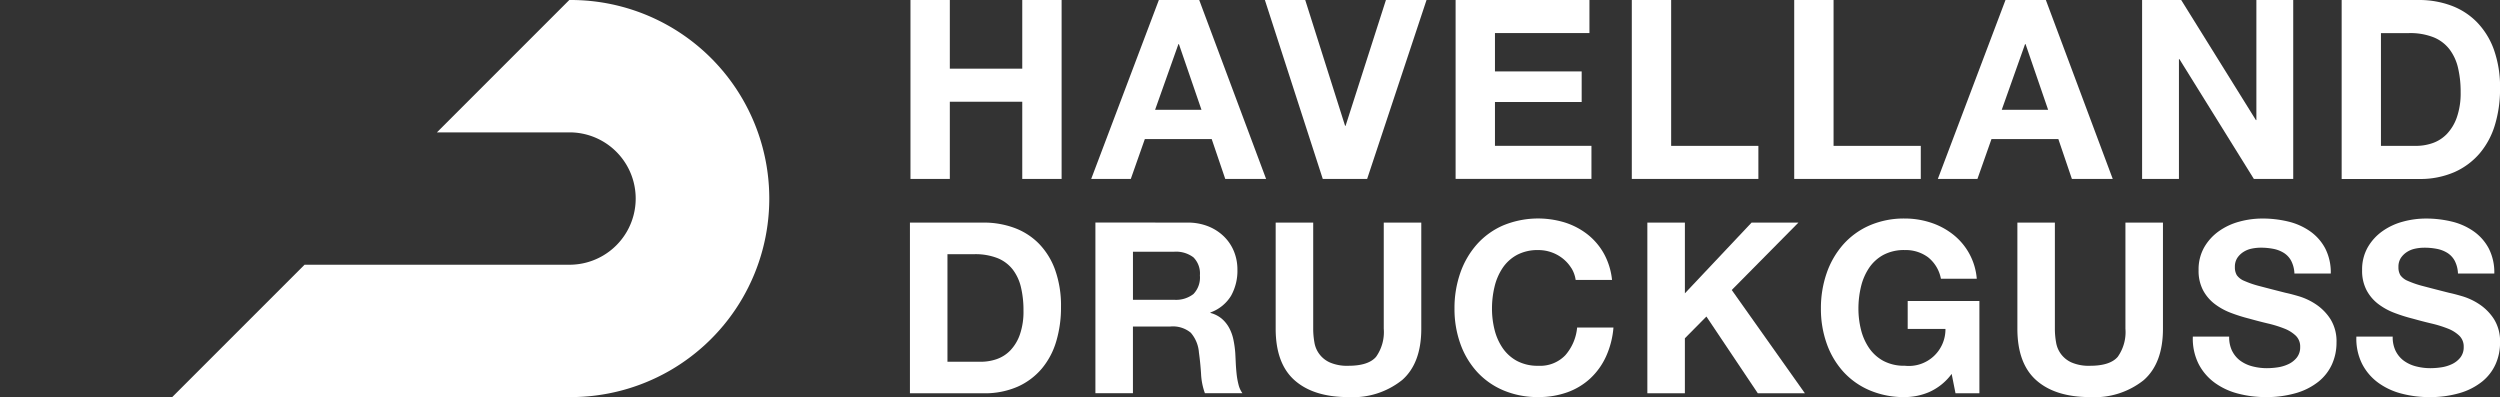 <?xml version="1.0" encoding="UTF-8"?> <svg xmlns="http://www.w3.org/2000/svg" xmlns:xlink="http://www.w3.org/1999/xlink" id="Gruppe_3419" data-name="Gruppe 3419" width="325.16" height="51.647" viewBox="0 0 325.16 51.647"><rect x="0" y="0" width="325.16" height="51.647" fill="#333333" stroke="none"/><defs><clipPath id="clip-path"><rect id="Rechteck_1649" data-name="Rechteck 1649" width="325.16" height="51.647" fill="#fff"></rect></clipPath></defs><g id="Gruppe_3418" data-name="Gruppe 3418" transform="translate(0 0)" clip-path="url(#clip-path)"><path id="Pfad_3033" data-name="Pfad 3033" d="M96.592,0h-.026L79.35,17.216H96.594a8.608,8.608,0,0,1,0,17.216H62.134L44.918,51.647H96.592A25.824,25.824,0,1,0,96.592,0" transform="translate(-22.521 0)" fill="#fff"></path><path id="Pfad_3034" data-name="Pfad 3034" d="M242.61,0V8.931h9.421V0h5.118V23.275h-5.118V13.235H242.61v10.04h-5.118V0Z" transform="translate(-119.072 0)" fill="#fff"></path><path id="Pfad_3035" data-name="Pfad 3035" d="M298.679,0l8.7,23.275h-5.313l-1.761-5.183h-8.7l-1.825,5.183h-5.15L293.431,0Zm.294,14.278-2.934-8.54h-.065l-3.032,8.54Z" transform="translate(-142.705 0)" fill="#fff"></path><path id="Pfad_3036" data-name="Pfad 3036" d="M337.466,23.275,329.936,0h5.248l5.184,16.364h.065L345.681,0h5.281l-7.726,23.275Z" transform="translate(-165.421 0)" fill="#fff"></path><path id="Pfad_3037" data-name="Pfad 3037" d="M397.094,0V4.3H384.805V9.289h11.278v3.978H384.805v5.7h12.55v4.3H379.687V0Z" transform="translate(-190.365 0)" fill="#fff"></path><path id="Pfad_3038" data-name="Pfad 3038" d="M430.765,0V18.972H442.11v4.3H425.647V0Z" transform="translate(-213.408 0)" fill="#fff"></path><path id="Pfad_3039" data-name="Pfad 3039" d="M473.128,0V18.972h11.344v4.3H468.009V0Z" transform="translate(-234.647 0)" fill="#fff"></path><path id="Pfad_3040" data-name="Pfad 3040" d="M519.521,0l8.7,23.275h-5.313l-1.761-5.183h-8.7l-1.826,5.183h-5.15L514.272,0Zm.294,14.278-2.934-8.54h-.065l-3.031,8.54Z" transform="translate(-253.429 0)" fill="#fff"></path><path id="Pfad_3041" data-name="Pfad 3041" d="M563.838,0l9.714,15.615h.065V0h4.792V23.275h-5.118L563.61,7.693h-.065V23.275h-4.792V0Z" transform="translate(-280.143 0)" fill="#fff"></path><path id="Pfad_3042" data-name="Pfad 3042" d="M620.832,0a12,12,0,0,1,4.189.717,9.1,9.1,0,0,1,3.358,2.152A9.948,9.948,0,0,1,630.6,6.454a14.512,14.512,0,0,1,.8,5.053,16.143,16.143,0,0,1-.651,4.695,10.34,10.34,0,0,1-1.973,3.716,9.245,9.245,0,0,1-3.292,2.46,11.133,11.133,0,0,1-4.645.9h-10.04V0Zm-.358,18.972a6.579,6.579,0,0,0,2.151-.358,4.731,4.731,0,0,0,1.858-1.19,5.984,5.984,0,0,0,1.3-2.168A9.527,9.527,0,0,0,626.276,12a13.586,13.586,0,0,0-.342-3.179,6.367,6.367,0,0,0-1.125-2.429,4.983,4.983,0,0,0-2.07-1.548,8.258,8.258,0,0,0-3.178-.538H615.91V18.971Z" transform="translate(-306.234 0)" fill="#fff"></path><path id="Pfad_3043" data-name="Pfad 3043" d="M246.928,58.061a11.424,11.424,0,0,1,3.995.685,8.673,8.673,0,0,1,3.2,2.051,9.475,9.475,0,0,1,2.114,3.42A13.844,13.844,0,0,1,257,69.036a15.388,15.388,0,0,1-.622,4.478,9.858,9.858,0,0,1-1.881,3.544,8.805,8.805,0,0,1-3.14,2.347,10.62,10.62,0,0,1-4.43.856h-9.576v-22.2Zm-.342,18.1a6.267,6.267,0,0,0,2.052-.343,4.521,4.521,0,0,0,1.772-1.134,5.71,5.71,0,0,0,1.243-2.068,9.08,9.08,0,0,0,.467-3.108,12.92,12.92,0,0,0-.327-3.031,6.05,6.05,0,0,0-1.073-2.316,4.755,4.755,0,0,0-1.975-1.477,7.88,7.88,0,0,0-3.031-.513h-3.482v13.99Z" transform="translate(-119.002 -29.11)" fill="#fff"></path><path id="Pfad_3044" data-name="Pfad 3044" d="M297.707,58.061a7.147,7.147,0,0,1,2.689.482,6.19,6.19,0,0,1,2.052,1.321,5.733,5.733,0,0,1,1.306,1.943,6.237,6.237,0,0,1,.451,2.378,6.679,6.679,0,0,1-.824,3.389,5.179,5.179,0,0,1-2.689,2.177v.061a3.77,3.77,0,0,1,1.492.762,4.239,4.239,0,0,1,.963,1.213,5.657,5.657,0,0,1,.544,1.539A13.378,13.378,0,0,1,303.924,75c.02.354.041.767.062,1.244s.057.963.109,1.461a9.748,9.748,0,0,0,.249,1.415,3.24,3.24,0,0,0,.513,1.134h-4.881a8.574,8.574,0,0,1-.5-2.518q-.093-1.461-.28-2.8a4.416,4.416,0,0,0-1.058-2.55,3.635,3.635,0,0,0-2.642-.809h-4.881v8.675h-4.881v-22.2ZM295.965,68.1a3.694,3.694,0,0,0,2.519-.746,3.1,3.1,0,0,0,.84-2.425,2.962,2.962,0,0,0-.84-2.348,3.751,3.751,0,0,0-2.519-.73h-5.347V68.1Z" transform="translate(-143.261 -29.11)" fill="#fff"></path><path id="Pfad_3045" data-name="Pfad 3045" d="M349.165,78.565a10.258,10.258,0,0,1-6.964,2.193q-4.508,0-6.979-2.178t-2.472-6.715v-13.8h4.882v13.8a10.1,10.1,0,0,0,.155,1.772,3.452,3.452,0,0,0,2.037,2.627,5.61,5.61,0,0,0,2.378.42q2.611,0,3.606-1.166a5.552,5.552,0,0,0,1-3.653v-13.8h4.881v13.8q0,4.508-2.518,6.7" transform="translate(-166.831 -29.11)" fill="#fff"></path><path id="Pfad_3046" data-name="Pfad 3046" d="M394.59,63.452a4.926,4.926,0,0,0-1.088-1.227,5.1,5.1,0,0,0-3.2-1.12,5.7,5.7,0,0,0-2.8.638,5.281,5.281,0,0,0-1.865,1.709,7.494,7.494,0,0,0-1.042,2.441,12.138,12.138,0,0,0-.327,2.829,11.284,11.284,0,0,0,.327,2.72,7.35,7.35,0,0,0,1.042,2.379,5.332,5.332,0,0,0,1.865,1.694,5.7,5.7,0,0,0,2.8.638,4.519,4.519,0,0,0,3.5-1.368,6.329,6.329,0,0,0,1.539-3.607h4.725a11.293,11.293,0,0,1-.964,3.762,9.019,9.019,0,0,1-2.052,2.861,8.721,8.721,0,0,1-2.984,1.8,10.938,10.938,0,0,1-3.762.622,11.385,11.385,0,0,1-4.586-.887,9.817,9.817,0,0,1-3.436-2.441,10.8,10.8,0,0,1-2.145-3.653,13.4,13.4,0,0,1-.746-4.524,13.872,13.872,0,0,1,.746-4.617,11.079,11.079,0,0,1,2.145-3.715,9.8,9.8,0,0,1,3.436-2.488,11.9,11.9,0,0,1,8.052-.373,9.4,9.4,0,0,1,2.923,1.539,8.344,8.344,0,0,1,2.13,2.5,8.951,8.951,0,0,1,1.057,3.42H395.15a3.99,3.99,0,0,0-.559-1.54" transform="translate(-190.214 -28.579)" fill="#fff"></path><path id="Pfad_3047" data-name="Pfad 3047" d="M434.586,58.061v9.2l8.674-9.2h6.094l-8.674,8.767,9.513,13.431h-6.125l-6.684-9.98-2.8,2.829v7.15h-4.881v-22.2Z" transform="translate(-215.442 -29.11)" fill="#fff"></path><path id="Pfad_3048" data-name="Pfad 3048" d="M489.086,79.558a8.19,8.19,0,0,1-3.2.669,11.378,11.378,0,0,1-4.586-.887,9.808,9.808,0,0,1-3.436-2.441,10.805,10.805,0,0,1-2.145-3.653,13.4,13.4,0,0,1-.746-4.523,13.867,13.867,0,0,1,.746-4.617,11.1,11.1,0,0,1,2.145-3.715A9.809,9.809,0,0,1,481.3,57.9a11.223,11.223,0,0,1,4.586-.9,10.8,10.8,0,0,1,3.311.513,9.374,9.374,0,0,1,2.892,1.508,8.148,8.148,0,0,1,3.155,5.814h-4.663a4.676,4.676,0,0,0-1.679-2.8,4.883,4.883,0,0,0-3.016-.933,5.7,5.7,0,0,0-2.8.637,5.282,5.282,0,0,0-1.865,1.71,7.493,7.493,0,0,0-1.042,2.441,12.135,12.135,0,0,0-.327,2.829,11.284,11.284,0,0,0,.327,2.72,7.35,7.35,0,0,0,1.042,2.379,5.337,5.337,0,0,0,1.865,1.694,5.7,5.7,0,0,0,2.8.637,4.763,4.763,0,0,0,5.285-4.788h-4.912V67.728h9.327v12h-3.109l-.5-2.518a7.315,7.315,0,0,1-2.892,2.347" transform="translate(-238.137 -28.579)" fill="#fff"></path><path id="Pfad_3049" data-name="Pfad 3049" d="M542.639,78.565a10.256,10.256,0,0,1-6.964,2.193q-4.509,0-6.98-2.178t-2.472-6.715v-13.8H531.1v13.8a10.049,10.049,0,0,0,.155,1.772,3.449,3.449,0,0,0,2.037,2.627,5.614,5.614,0,0,0,2.378.42q2.611,0,3.606-1.166a5.555,5.555,0,0,0,1-3.653v-13.8h4.881v13.8q0,4.508-2.519,6.7" transform="translate(-263.834 -29.11)" fill="#fff"></path><path id="Pfad_3050" data-name="Pfad 3050" d="M577.118,74.257a3.521,3.521,0,0,0,1.073,1.26,4.658,4.658,0,0,0,1.57.716,7.434,7.434,0,0,0,1.865.232,9.614,9.614,0,0,0,1.4-.108,4.875,4.875,0,0,0,1.4-.42,3.049,3.049,0,0,0,1.088-.855,2.146,2.146,0,0,0,.435-1.384,1.948,1.948,0,0,0-.575-1.46,4.564,4.564,0,0,0-1.508-.933,15.176,15.176,0,0,0-2.114-.653q-1.182-.28-2.394-.621a21.111,21.111,0,0,1-2.425-.762,8.3,8.3,0,0,1-2.114-1.166,5.479,5.479,0,0,1-1.508-1.788,5.421,5.421,0,0,1-.575-2.6,5.813,5.813,0,0,1,.731-2.969,6.6,6.6,0,0,1,1.912-2.1,8.308,8.308,0,0,1,2.674-1.244,11.359,11.359,0,0,1,2.985-.4,14.144,14.144,0,0,1,3.342.388,8.341,8.341,0,0,1,2.844,1.26,6.37,6.37,0,0,1,1.974,2.222,6.825,6.825,0,0,1,.731,3.28H585.2a3.93,3.93,0,0,0-.42-1.648,2.745,2.745,0,0,0-.948-1.026,4.024,4.024,0,0,0-1.353-.529,8.355,8.355,0,0,0-1.663-.155,5.759,5.759,0,0,0-1.181.124,3.158,3.158,0,0,0-1.073.435,2.7,2.7,0,0,0-.793.777,2.089,2.089,0,0,0-.311,1.182,1.993,1.993,0,0,0,.249,1.057,2.209,2.209,0,0,0,.979.746,12.568,12.568,0,0,0,2.021.685q1.29.343,3.373.87.622.125,1.726.451A8.293,8.293,0,0,1,588,68.163a6.615,6.615,0,0,1,1.881,1.912,5.443,5.443,0,0,1,.793,3.063,6.791,6.791,0,0,1-.591,2.829,6.155,6.155,0,0,1-1.756,2.254,8.46,8.46,0,0,1-2.892,1.476,13.662,13.662,0,0,1-3.995.529,14.06,14.06,0,0,1-3.56-.451,8.951,8.951,0,0,1-3.047-1.415,6.984,6.984,0,0,1-2.1-2.456,7.323,7.323,0,0,1-.745-3.544h4.725a4.071,4.071,0,0,0,.4,1.9" transform="translate(-286.779 -28.579)" fill="#fff"></path><path id="Pfad_3051" data-name="Pfad 3051" d="M619.766,74.257a3.52,3.52,0,0,0,1.073,1.26,4.657,4.657,0,0,0,1.57.716,7.435,7.435,0,0,0,1.865.232,9.614,9.614,0,0,0,1.4-.108,4.875,4.875,0,0,0,1.4-.42,3.049,3.049,0,0,0,1.088-.855A2.145,2.145,0,0,0,628.6,73.7a1.948,1.948,0,0,0-.575-1.46,4.565,4.565,0,0,0-1.508-.933,15.171,15.171,0,0,0-2.114-.653q-1.182-.28-2.394-.621a21.11,21.11,0,0,1-2.425-.762,8.3,8.3,0,0,1-2.114-1.166,5.48,5.48,0,0,1-1.508-1.788,5.421,5.421,0,0,1-.575-2.6,5.813,5.813,0,0,1,.731-2.969,6.6,6.6,0,0,1,1.912-2.1,8.308,8.308,0,0,1,2.674-1.244,11.359,11.359,0,0,1,2.985-.4,14.145,14.145,0,0,1,3.342.388,8.341,8.341,0,0,1,2.844,1.26,6.369,6.369,0,0,1,1.975,2.222,6.826,6.826,0,0,1,.731,3.28h-4.726a3.93,3.93,0,0,0-.42-1.648,2.744,2.744,0,0,0-.948-1.026,4.024,4.024,0,0,0-1.353-.529,8.355,8.355,0,0,0-1.663-.155,5.758,5.758,0,0,0-1.181.124,3.158,3.158,0,0,0-1.073.435,2.7,2.7,0,0,0-.793.777,2.089,2.089,0,0,0-.311,1.182,1.992,1.992,0,0,0,.249,1.057,2.209,2.209,0,0,0,.979.746,12.585,12.585,0,0,0,2.021.685q1.29.343,3.373.87.622.125,1.726.451a8.293,8.293,0,0,1,2.192,1.042,6.616,6.616,0,0,1,1.881,1.912,5.443,5.443,0,0,1,.793,3.063,6.791,6.791,0,0,1-.591,2.829,6.15,6.15,0,0,1-1.756,2.254,8.46,8.46,0,0,1-2.892,1.476,13.662,13.662,0,0,1-3.995.529,14.061,14.061,0,0,1-3.56-.451,8.951,8.951,0,0,1-3.047-1.415,6.978,6.978,0,0,1-2.1-2.456,7.323,7.323,0,0,1-.746-3.544h4.725a4.072,4.072,0,0,0,.4,1.9" transform="translate(-308.161 -28.579)" fill="#fff"></path></g></svg> 